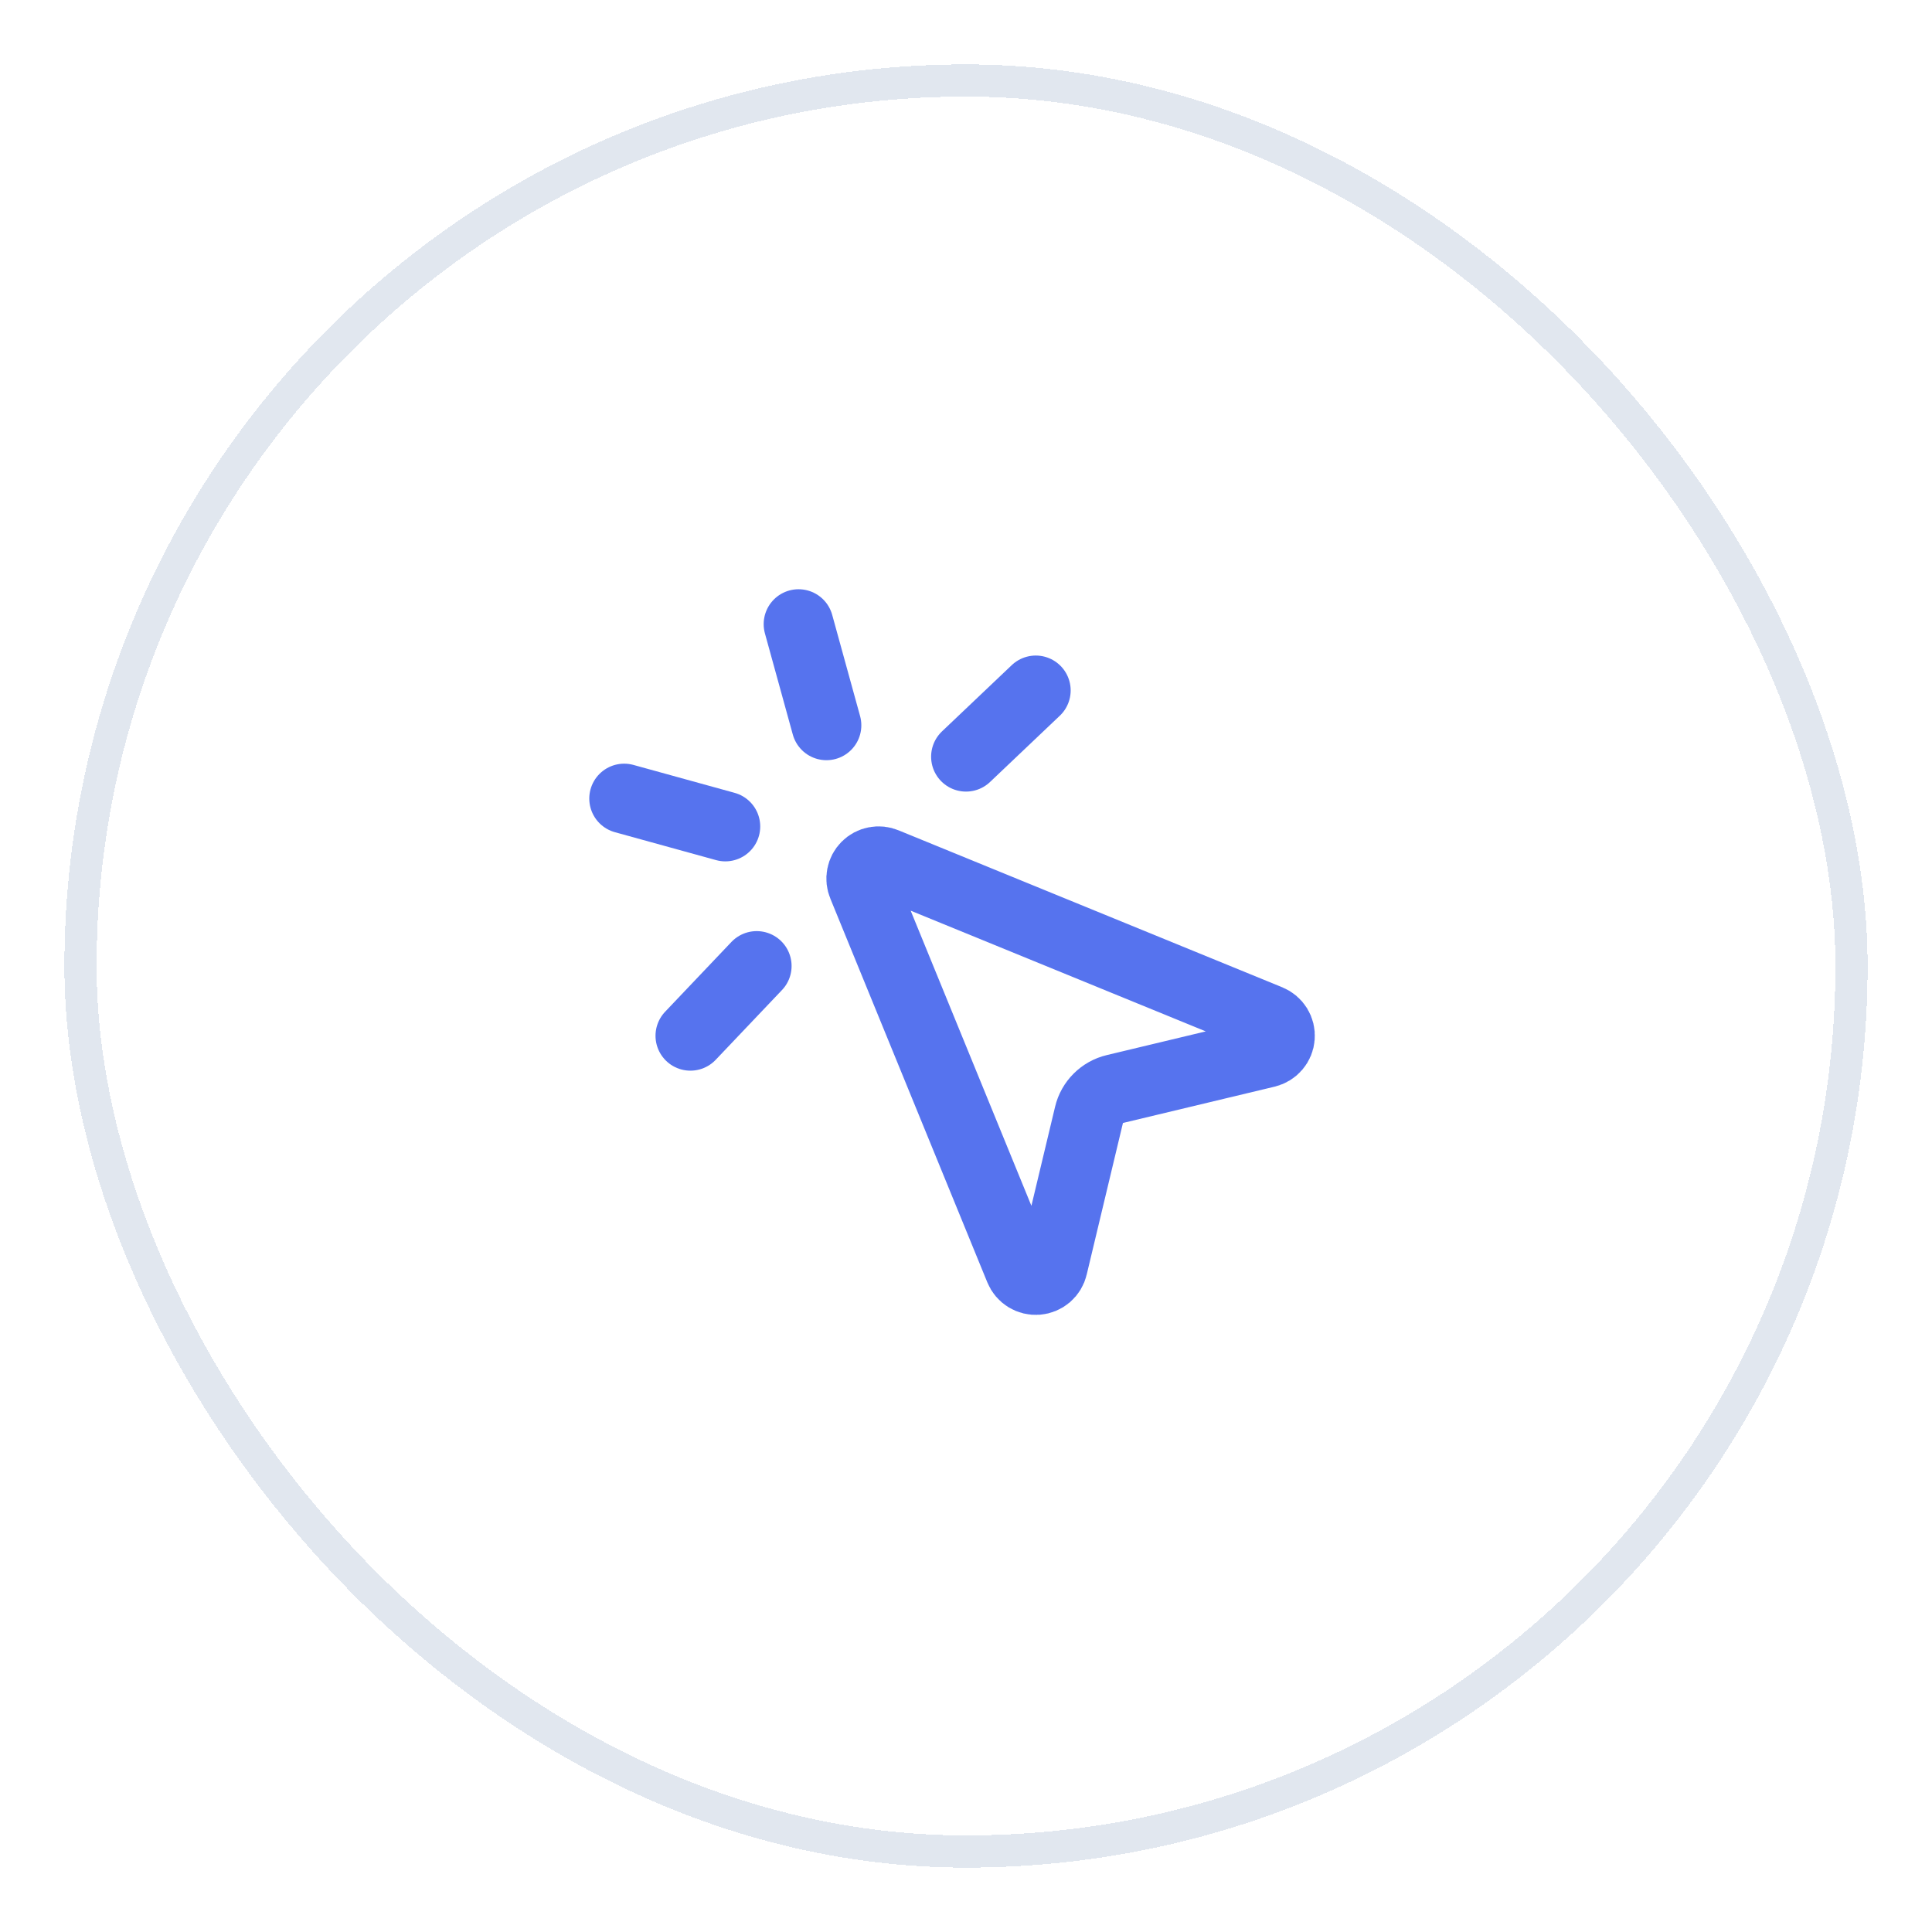 <svg width="60" height="60" viewBox="0 0 60 60" fill="none" xmlns="http://www.w3.org/2000/svg">
<g filter="url(#filter0_d_7117_11914)">
<rect x="2" y="1" width="56" height="56" rx="28" fill="white" shape-rendering="crispEdges"/>
<rect x="2.5" y="1.5" width="55" height="55" rx="27.5" stroke="#E1E7EF" shape-rendering="crispEdges"/>
<path d="M32.167 20.442L30 22.5" stroke="#5673EE" stroke-width="2.167" stroke-linecap="round" stroke-linejoin="round"/>
<path d="M22.526 24.667L19.384 23.8" stroke="#5673EE" stroke-width="2.167" stroke-linecap="round" stroke-linejoin="round"/>
<path d="M23.5 29L21.441 31.167" stroke="#5673EE" stroke-width="2.167" stroke-linecap="round" stroke-linejoin="round"/>
<path d="M24.8 18.383L25.666 21.525" stroke="#5673EE" stroke-width="2.167" stroke-linecap="round" stroke-linejoin="round"/>
<path d="M26.79 26.497C26.748 26.398 26.736 26.289 26.757 26.184C26.777 26.078 26.829 25.981 26.905 25.905C26.981 25.829 27.078 25.777 27.184 25.757C27.289 25.736 27.398 25.748 27.497 25.79L39.414 30.665C39.52 30.709 39.61 30.785 39.67 30.882C39.73 30.98 39.757 31.094 39.748 31.208C39.74 31.323 39.695 31.431 39.62 31.518C39.546 31.605 39.445 31.666 39.334 31.693L34.623 32.821C34.428 32.867 34.25 32.967 34.109 33.108C33.967 33.249 33.867 33.427 33.821 33.621L32.694 38.334C32.668 38.446 32.607 38.546 32.52 38.621C32.432 38.696 32.323 38.741 32.209 38.75C32.094 38.759 31.98 38.731 31.882 38.671C31.784 38.611 31.708 38.52 31.665 38.414L26.79 26.497Z" stroke="#5673EE" stroke-width="2.167" stroke-linecap="round" stroke-linejoin="round"/>
</g>
<defs>
<filter id="filter0_d_7117_11914" x="0" y="0" width="60" height="60" filterUnits="userSpaceOnUse" color-interpolation-filters="sRGB">
<feFlood flood-opacity="0" result="BackgroundImageFix"/>
<feColorMatrix in="SourceAlpha" type="matrix" values="0 0 0 0 0 0 0 0 0 0 0 0 0 0 0 0 0 0 127 0" result="hardAlpha"/>
<feOffset dy="1"/>
<feGaussianBlur stdDeviation="1"/>
<feComposite in2="hardAlpha" operator="out"/>
<feColorMatrix type="matrix" values="0 0 0 0 0 0 0 0 0 0 0 0 0 0 0 0 0 0 0.05 0"/>
<feBlend mode="normal" in2="BackgroundImageFix" result="effect1_dropShadow_7117_11914"/>
<feBlend mode="normal" in="SourceGraphic" in2="effect1_dropShadow_7117_11914" result="shape"/>
</filter>
</defs>
</svg>
